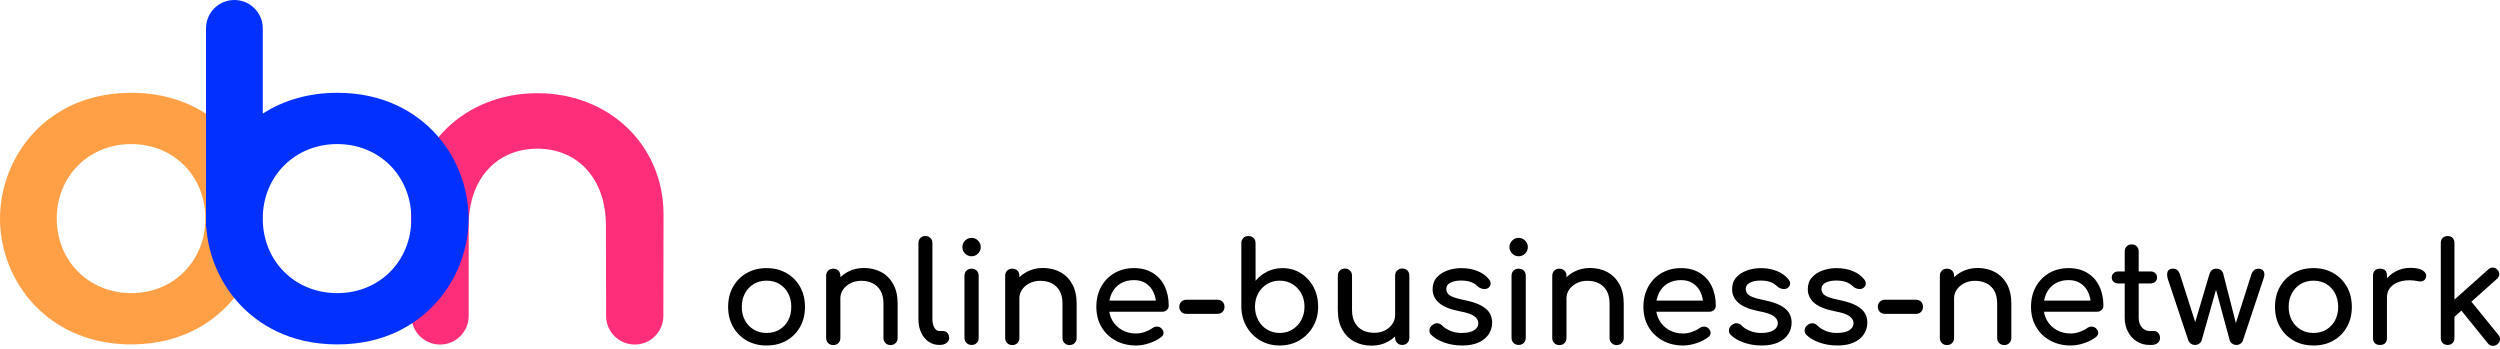 <svg width="595" height="83" viewBox="0 0 595 83" fill="none" xmlns="http://www.w3.org/2000/svg">
<path d="M31.247 22.087C10.953 22.087 0 37.516 0 52.028C0 59.65 3.004 67.162 8.24 72.638C15.607 80.347 24.818 81.966 31.247 81.966C42.843 81.966 50.137 76.893 54.213 72.638C59.475 67.144 62.493 59.632 62.493 52.024C62.493 44.417 59.475 36.846 54.21 31.367C46.839 23.694 37.654 22.083 31.247 22.083V22.087ZM48.875 52.028C48.875 62.141 41.297 69.766 31.247 69.766C21.196 69.766 13.509 62.141 13.509 52.028C13.509 41.916 21.134 34.29 31.247 34.29C41.359 34.29 48.875 41.916 48.875 52.028Z" fill="#FFA046"/>
<path d="M182.454 82.227C180.662 82.227 179.08 81.835 177.709 81.049C176.338 80.264 175.258 79.18 174.473 77.798C173.687 76.417 173.295 74.828 173.295 73.035C173.295 71.242 173.687 69.624 174.473 68.239C175.258 66.857 176.335 65.773 177.709 64.988C179.08 64.202 180.662 63.81 182.454 63.81C184.247 63.81 185.796 64.202 187.167 64.988C188.538 65.773 189.618 66.857 190.403 68.239C191.189 69.62 191.582 71.22 191.582 73.035C191.582 74.849 191.196 76.413 190.422 77.798C189.647 79.184 188.574 80.264 187.203 81.049C185.833 81.835 184.251 82.227 182.458 82.227H182.454ZM182.454 79.242C183.604 79.242 184.622 78.977 185.509 78.446C186.393 77.915 187.083 77.184 187.582 76.257C188.08 75.326 188.327 74.253 188.327 73.038C188.327 71.824 188.08 70.744 187.582 69.802C187.083 68.864 186.393 68.126 185.509 67.595C184.625 67.064 183.607 66.799 182.454 66.799C181.302 66.799 180.287 67.064 179.4 67.595C178.513 68.126 177.818 68.86 177.309 69.802C176.8 70.744 176.546 71.82 176.546 73.038C176.546 74.257 176.8 75.329 177.309 76.257C177.818 77.184 178.513 77.915 179.4 78.446C180.284 78.977 181.302 79.242 182.454 79.242Z" fill="black"/>
<path d="M198.312 82.129C197.825 82.129 197.421 81.969 197.101 81.649C196.781 81.329 196.621 80.926 196.621 80.438V65.639C196.621 65.13 196.781 64.722 197.101 64.41C197.421 64.1 197.825 63.944 198.312 63.944C198.799 63.944 199.229 64.1 199.541 64.41C199.85 64.719 200.007 65.13 200.007 65.639V80.438C200.007 80.926 199.85 81.329 199.541 81.649C199.232 81.969 198.821 82.129 198.312 82.129ZM211.952 82.129C211.465 82.129 211.061 81.969 210.741 81.649C210.421 81.329 210.261 80.926 210.261 80.438V72.275C210.261 71.013 210.028 69.984 209.563 69.188C209.097 68.391 208.472 67.799 207.687 67.413C206.901 67.028 205.999 66.831 204.981 66.831C204.05 66.831 203.21 67.02 202.458 67.395C201.705 67.773 201.109 68.275 200.665 68.904C200.221 69.533 199.999 70.26 199.999 71.079H197.909C197.909 69.686 198.247 68.439 198.919 67.344C199.596 66.249 200.519 65.38 201.69 64.74C202.861 64.1 204.178 63.777 205.639 63.777C207.101 63.777 208.53 64.104 209.737 64.755C210.945 65.41 211.894 66.366 212.592 67.624C213.29 68.886 213.636 70.435 213.636 72.271V80.435C213.636 80.922 213.476 81.326 213.156 81.646C212.836 81.966 212.432 82.126 211.945 82.126L211.952 82.129Z" fill="black"/>
<path d="M223.566 82.097C222.592 82.097 221.73 81.831 220.977 81.3C220.224 80.769 219.639 80.046 219.217 79.126C218.795 78.209 218.588 77.151 218.588 75.955V57.835C218.588 57.348 218.741 56.952 219.054 56.639C219.363 56.33 219.763 56.173 220.25 56.173C220.737 56.173 221.134 56.33 221.446 56.639C221.755 56.948 221.912 57.348 221.912 57.835V75.955C221.912 76.773 222.068 77.449 222.377 77.98C222.686 78.511 223.086 78.777 223.573 78.777H224.403C224.846 78.777 225.203 78.933 225.483 79.242C225.759 79.551 225.897 79.951 225.897 80.435C225.897 80.918 225.686 81.318 225.268 81.631C224.846 81.94 224.304 82.097 223.643 82.097H223.577H223.566Z" fill="black"/>
<path d="M231.232 60.992C230.635 60.992 230.119 60.777 229.69 60.344C229.257 59.911 229.042 59.399 229.042 58.802C229.042 58.206 229.257 57.69 229.69 57.261C230.122 56.831 230.635 56.613 231.232 56.613C231.828 56.613 232.344 56.828 232.773 57.261C233.202 57.693 233.421 58.206 233.421 58.802C233.421 59.399 233.206 59.915 232.773 60.344C232.341 60.777 231.828 60.992 231.232 60.992ZM231.232 82.097C230.744 82.097 230.341 81.936 230.021 81.617C229.701 81.296 229.541 80.893 229.541 80.406V65.639C229.541 65.13 229.701 64.722 230.021 64.41C230.341 64.1 230.744 63.944 231.232 63.944C231.719 63.944 232.148 64.1 232.461 64.41C232.77 64.719 232.926 65.13 232.926 65.639V80.406C232.926 80.893 232.77 81.296 232.461 81.617C232.152 81.936 231.741 82.097 231.232 82.097Z" fill="black"/>
<path d="M240.919 82.129C240.431 82.129 240.028 81.969 239.708 81.649C239.388 81.329 239.228 80.926 239.228 80.438V65.639C239.228 65.13 239.388 64.722 239.708 64.41C240.028 64.1 240.431 63.944 240.919 63.944C241.406 63.944 241.835 64.1 242.148 64.41C242.457 64.719 242.613 65.13 242.613 65.639V80.438C242.613 80.926 242.457 81.329 242.148 81.649C241.839 81.969 241.428 82.129 240.919 82.129ZM254.558 82.129C254.071 82.129 253.667 81.969 253.347 81.649C253.027 81.329 252.868 80.926 252.868 80.438V72.275C252.868 71.013 252.635 69.984 252.169 69.188C251.704 68.391 251.078 67.799 250.293 67.413C249.508 67.028 248.606 66.831 247.588 66.831C246.657 66.831 245.817 67.02 245.064 67.395C244.311 67.773 243.715 68.275 243.271 68.904C242.828 69.533 242.606 70.26 242.606 71.079H240.515C240.515 69.686 240.853 68.439 241.526 67.344C242.202 66.249 243.126 65.38 244.297 64.74C245.468 64.1 246.784 63.777 248.246 63.777C249.708 63.777 251.137 64.104 252.344 64.755C253.551 65.41 254.5 66.366 255.198 67.624C255.897 68.886 256.242 70.435 256.242 72.271V80.435C256.242 80.922 256.082 81.326 255.762 81.646C255.442 81.966 255.038 82.126 254.551 82.126L254.558 82.129Z" fill="black"/>
<path d="M270.387 82.227C268.551 82.227 266.918 81.835 265.493 81.049C264.064 80.264 262.947 79.18 262.14 77.798C261.333 76.417 260.929 74.828 260.929 73.035C260.929 71.242 261.311 69.624 262.075 68.239C262.838 66.857 263.893 65.773 265.245 64.988C266.595 64.202 268.144 63.81 269.893 63.81C271.642 63.81 273.1 64.191 274.34 64.955C275.58 65.719 276.525 66.769 277.176 68.108C277.827 69.446 278.154 70.988 278.154 72.737C278.154 73.159 278.009 73.504 277.722 73.78C277.434 74.057 277.067 74.195 276.627 74.195H263.253V71.54H276.525L275.165 72.471C275.143 71.366 274.922 70.377 274.503 69.5C274.082 68.628 273.485 67.937 272.711 67.428C271.936 66.919 270.994 66.664 269.889 66.664C268.627 66.664 267.551 66.94 266.653 67.493C265.758 68.046 265.075 68.802 264.613 69.766C264.147 70.729 263.915 71.817 263.915 73.035C263.915 74.253 264.191 75.337 264.744 76.286C265.296 77.238 266.06 77.991 267.035 78.544C268.009 79.097 269.125 79.373 270.387 79.373C271.074 79.373 271.776 79.246 272.496 78.991C273.216 78.737 273.794 78.442 274.238 78.111C274.569 77.868 274.929 77.74 275.318 77.729C275.703 77.718 276.042 77.835 276.329 78.078C276.703 78.409 276.903 78.776 276.925 79.173C276.947 79.573 276.769 79.915 276.394 80.202C275.642 80.798 274.707 81.286 273.591 81.664C272.474 82.042 271.405 82.227 270.387 82.227Z" fill="black"/>
<path d="M282.365 74.697C281.878 74.697 281.474 74.544 281.154 74.231C280.834 73.922 280.674 73.522 280.674 73.035C280.674 72.548 280.834 72.118 281.154 71.806C281.474 71.497 281.878 71.34 282.365 71.34H289.765C290.252 71.34 290.648 71.497 290.961 71.806C291.27 72.115 291.427 72.526 291.427 73.035C291.427 73.544 291.27 73.918 290.961 74.231C290.652 74.544 290.252 74.697 289.765 74.697H282.365Z" fill="black"/>
<path d="M304.565 82.227C302.837 82.227 301.292 81.824 299.917 81.016C298.547 80.209 297.463 79.107 296.667 77.715C295.87 76.322 295.459 74.751 295.438 73.002V57.871C295.438 57.362 295.597 56.955 295.917 56.642C296.237 56.333 296.641 56.177 297.128 56.177C297.616 56.177 298.045 56.333 298.357 56.642C298.667 56.952 298.823 57.362 298.823 57.871V66.831C299.597 65.904 300.532 65.166 301.626 64.624C302.721 64.082 303.921 63.81 305.226 63.81C306.841 63.81 308.292 64.213 309.572 65.02C310.855 65.828 311.866 66.922 312.608 68.304C313.35 69.686 313.721 71.253 313.721 72.999C313.721 74.744 313.317 76.318 312.51 77.711C311.703 79.104 310.612 80.206 309.241 81.013C307.87 81.82 306.31 82.224 304.561 82.224L304.565 82.227ZM304.565 79.242C305.692 79.242 306.699 78.973 307.583 78.427C308.466 77.886 309.172 77.14 309.692 76.188C310.212 75.235 310.47 74.173 310.47 73.002C310.47 71.831 310.208 70.744 309.692 69.817C309.172 68.886 308.47 68.151 307.583 67.609C306.699 67.068 305.692 66.795 304.565 66.795C303.437 66.795 302.456 67.068 301.561 67.609C300.666 68.151 299.961 68.886 299.452 69.817C298.943 70.748 298.688 71.809 298.688 73.002C298.688 74.195 298.943 75.239 299.452 76.188C299.961 77.137 300.663 77.886 301.561 78.427C302.456 78.969 303.459 79.242 304.565 79.242Z" fill="black"/>
<path d="M326.397 82.26C324.87 82.26 323.506 81.933 322.299 81.282C321.091 80.631 320.142 79.671 319.444 78.413C318.746 77.151 318.401 75.602 318.401 73.766V65.602C318.401 65.115 318.561 64.711 318.881 64.391C319.201 64.071 319.604 63.911 320.092 63.911C320.579 63.911 320.982 64.071 321.302 64.391C321.622 64.711 321.782 65.115 321.782 65.602V73.766C321.782 75.006 322.015 76.028 322.481 76.835C322.946 77.642 323.575 78.238 324.371 78.627C325.168 79.016 326.062 79.209 327.059 79.209C328.055 79.209 328.855 79.02 329.597 78.646C330.339 78.271 330.928 77.762 331.371 77.118C331.815 76.478 332.037 75.758 332.037 74.962H334.128C334.128 76.333 333.789 77.573 333.117 78.678C332.44 79.784 331.524 80.66 330.364 81.3C329.204 81.944 327.88 82.264 326.4 82.264L326.397 82.26ZM333.731 82.093C333.244 82.093 332.84 81.933 332.52 81.613C332.2 81.293 332.04 80.889 332.04 80.402V65.602C332.04 65.093 332.2 64.686 332.52 64.373C332.84 64.061 333.244 63.908 333.731 63.908C334.219 63.908 334.648 64.064 334.96 64.373C335.273 64.682 335.426 65.093 335.426 65.602V80.402C335.426 80.889 335.269 81.293 334.96 81.613C334.651 81.933 334.24 82.093 333.731 82.093Z" fill="black"/>
<path d="M348 82.227C346.451 82.227 345.018 81.991 343.702 81.515C342.386 81.038 341.364 80.435 340.633 79.707C340.302 79.355 340.164 78.951 340.218 78.496C340.273 78.042 340.487 77.671 340.866 77.384C341.309 77.031 341.746 76.882 342.175 76.937C342.607 76.991 342.975 77.184 343.287 77.518C343.662 77.94 344.266 78.333 345.095 78.697C345.924 79.06 346.847 79.246 347.865 79.246C349.149 79.246 350.127 79.035 350.804 78.617C351.476 78.195 351.825 77.653 351.847 76.991C351.869 76.326 351.553 75.751 350.902 75.264C350.251 74.777 349.062 74.38 347.335 74.068C345.098 73.624 343.48 72.962 342.473 72.075C341.466 71.191 340.964 70.108 340.964 68.824C340.964 67.697 341.295 66.762 341.96 66.02C342.622 65.279 343.476 64.726 344.516 64.362C345.556 63.999 346.64 63.813 347.767 63.813C349.229 63.813 350.52 64.046 351.651 64.511C352.778 64.977 353.676 65.617 354.338 66.435C354.647 66.788 354.793 67.159 354.771 67.548C354.749 67.937 354.56 68.26 354.207 68.526C353.854 68.769 353.433 68.846 352.945 68.759C352.458 68.671 352.051 68.471 351.716 68.162C351.164 67.631 350.567 67.264 349.924 67.068C349.28 66.868 348.542 66.769 347.702 66.769C346.727 66.769 345.906 66.937 345.229 67.268C344.553 67.599 344.218 68.086 344.218 68.73C344.218 69.129 344.324 69.49 344.535 69.809C344.746 70.129 345.16 70.417 345.778 70.671C346.396 70.926 347.305 71.173 348.498 71.417C350.156 71.748 351.469 72.169 352.429 72.678C353.393 73.188 354.084 73.78 354.502 74.453C354.92 75.129 355.131 75.907 355.131 76.791C355.131 77.809 354.858 78.726 354.316 79.544C353.774 80.362 352.978 81.016 351.927 81.5C350.876 81.987 349.567 82.231 347.996 82.231L348 82.227Z" fill="black"/>
<path d="M361.436 60.992C360.84 60.992 360.324 60.777 359.895 60.344C359.462 59.911 359.247 59.399 359.247 58.802C359.247 58.206 359.462 57.69 359.895 57.261C360.327 56.831 360.84 56.613 361.436 56.613C362.033 56.613 362.549 56.828 362.978 57.261C363.407 57.693 363.625 58.206 363.625 58.802C363.625 59.399 363.411 59.915 362.978 60.344C362.545 60.777 362.033 60.992 361.436 60.992ZM361.436 82.097C360.949 82.097 360.545 81.936 360.225 81.617C359.905 81.296 359.745 80.893 359.745 80.406V65.639C359.745 65.13 359.905 64.722 360.225 64.41C360.545 64.1 360.949 63.944 361.436 63.944C361.924 63.944 362.353 64.1 362.665 64.41C362.974 64.719 363.131 65.13 363.131 65.639V80.406C363.131 80.893 362.974 81.296 362.665 81.617C362.356 81.936 361.945 82.097 361.436 82.097Z" fill="black"/>
<path d="M371.127 82.129C370.64 82.129 370.236 81.969 369.916 81.649C369.596 81.329 369.436 80.926 369.436 80.438V65.639C369.436 65.13 369.596 64.722 369.916 64.41C370.236 64.1 370.64 63.944 371.127 63.944C371.614 63.944 372.043 64.1 372.356 64.41C372.665 64.719 372.821 65.13 372.821 65.639V80.438C372.821 80.926 372.665 81.329 372.356 81.649C372.047 81.969 371.636 82.129 371.127 82.129ZM384.767 82.129C384.279 82.129 383.876 81.969 383.556 81.649C383.236 81.329 383.076 80.926 383.076 80.438V72.275C383.076 71.013 382.843 69.984 382.378 69.188C381.912 68.391 381.287 67.799 380.501 67.413C379.716 67.028 378.814 66.831 377.796 66.831C376.865 66.831 376.025 67.02 375.272 67.395C374.52 67.773 373.923 68.275 373.48 68.904C373.036 69.533 372.814 70.26 372.814 71.079H370.723C370.723 69.686 371.061 68.439 371.734 67.344C372.411 66.249 373.334 65.38 374.505 64.74C375.676 64.1 376.992 63.777 378.454 63.777C379.916 63.777 381.345 64.104 382.552 64.755C383.759 65.41 384.708 66.366 385.407 67.624C386.105 68.886 386.45 70.435 386.45 72.271V80.435C386.45 80.922 386.29 81.326 385.97 81.646C385.65 81.966 385.247 82.126 384.759 82.126L384.767 82.129Z" fill="black"/>
<path d="M400.592 82.227C398.755 82.227 397.123 81.835 395.697 81.049C394.268 80.264 393.152 79.18 392.345 77.798C391.537 76.417 391.134 74.828 391.134 73.035C391.134 71.242 391.516 69.624 392.279 68.239C393.043 66.857 394.097 65.773 395.45 64.988C396.799 64.202 398.348 63.81 400.097 63.81C401.846 63.81 403.304 64.191 404.544 64.955C405.784 65.719 406.73 66.769 407.381 68.108C408.032 69.446 408.359 70.988 408.359 72.737C408.359 73.159 408.213 73.504 407.926 73.78C407.639 74.057 407.272 74.195 406.832 74.195H393.457V71.54H406.73L405.37 72.471C405.348 71.366 405.126 70.377 404.708 69.5C404.286 68.628 403.69 67.937 402.915 67.428C402.141 66.919 401.199 66.664 400.094 66.664C398.832 66.664 397.755 66.94 396.857 67.493C395.963 68.046 395.279 68.802 394.817 69.766C394.352 70.729 394.119 71.817 394.119 73.035C394.119 74.253 394.396 75.337 394.948 76.286C395.501 77.238 396.265 77.991 397.239 78.544C398.214 79.097 399.33 79.373 400.592 79.373C401.279 79.373 401.981 79.246 402.701 78.991C403.421 78.737 403.999 78.442 404.443 78.111C404.773 77.868 405.133 77.74 405.523 77.729C405.908 77.718 406.246 77.835 406.533 78.078C406.908 78.409 407.108 78.776 407.13 79.173C407.152 79.573 406.973 79.915 406.599 80.202C405.846 80.798 404.912 81.286 403.795 81.664C402.679 82.042 401.61 82.227 400.592 82.227Z" fill="black"/>
<path d="M419.275 82.227C417.726 82.227 416.293 81.991 414.977 81.515C413.66 81.038 412.639 80.435 411.908 79.707C411.577 79.355 411.439 78.951 411.493 78.496C411.548 78.042 411.762 77.671 412.141 77.384C412.584 77.031 413.021 76.882 413.45 76.937C413.882 76.991 414.25 77.184 414.562 77.518C414.937 77.94 415.54 78.333 416.37 78.697C417.199 79.06 418.122 79.246 419.14 79.246C420.424 79.246 421.402 79.035 422.078 78.617C422.751 78.195 423.1 77.653 423.122 76.991C423.144 76.326 422.828 75.751 422.177 75.264C421.526 74.777 420.337 74.38 418.609 74.068C416.373 73.624 414.755 72.962 413.748 72.075C412.74 71.191 412.239 70.108 412.239 68.824C412.239 67.697 412.57 66.762 413.235 66.02C413.897 65.279 414.751 64.726 415.791 64.362C416.831 63.999 417.915 63.813 419.042 63.813C420.504 63.813 421.795 64.046 422.926 64.511C424.053 64.977 424.951 65.617 425.613 66.435C425.922 66.788 426.068 67.159 426.046 67.548C426.024 67.937 425.835 68.26 425.482 68.526C425.129 68.769 424.708 68.846 424.22 68.759C423.733 68.671 423.326 68.471 422.991 68.162C422.438 67.631 421.842 67.264 421.198 67.068C420.555 66.868 419.817 66.769 418.977 66.769C418.002 66.769 417.18 66.937 416.504 67.268C415.828 67.599 415.493 68.086 415.493 68.73C415.493 69.129 415.599 69.49 415.81 69.809C416.02 70.129 416.435 70.417 417.053 70.671C417.671 70.926 418.58 71.173 419.773 71.417C421.431 71.748 422.744 72.169 423.704 72.678C424.668 73.188 425.358 73.78 425.777 74.453C426.195 75.129 426.406 75.907 426.406 76.791C426.406 77.809 426.133 78.726 425.591 79.544C425.049 80.362 424.253 81.016 423.202 81.5C422.151 81.987 420.842 82.231 419.271 82.231L419.275 82.227Z" fill="black"/>
<path d="M437.293 82.227C435.744 82.227 434.311 81.991 432.995 81.515C431.678 81.038 430.656 80.435 429.926 79.707C429.595 79.355 429.457 78.951 429.511 78.496C429.566 78.042 429.78 77.671 430.158 77.384C430.602 77.031 431.038 76.882 431.467 76.937C431.9 76.991 432.267 77.184 432.58 77.518C432.955 77.94 433.558 78.333 434.387 78.697C435.216 79.06 436.14 79.246 437.158 79.246C438.442 79.246 439.42 79.035 440.096 78.617C440.769 78.195 441.118 77.653 441.14 76.991C441.162 76.326 440.845 75.751 440.195 75.264C439.544 74.777 438.355 74.38 436.627 74.068C434.391 73.624 432.773 72.962 431.766 72.075C430.758 71.191 430.257 70.108 430.257 68.824C430.257 67.697 430.587 66.762 431.253 66.02C431.915 65.279 432.769 64.726 433.809 64.362C434.849 63.999 435.933 63.813 437.06 63.813C438.522 63.813 439.813 64.046 440.944 64.511C442.071 64.977 442.969 65.617 443.631 66.435C443.94 66.788 444.085 67.159 444.063 67.548C444.042 67.937 443.853 68.26 443.5 68.526C443.147 68.769 442.725 68.846 442.238 68.759C441.751 68.671 441.344 68.471 441.009 68.162C440.456 67.631 439.86 67.264 439.216 67.068C438.573 66.868 437.835 66.769 436.995 66.769C436.02 66.769 435.198 66.937 434.522 67.268C433.846 67.599 433.511 68.086 433.511 68.73C433.511 69.129 433.616 69.49 433.827 69.809C434.038 70.129 434.453 70.417 435.071 70.671C435.689 70.926 436.598 71.173 437.791 71.417C439.449 71.748 440.762 72.169 441.722 72.678C442.685 73.188 443.376 73.78 443.794 74.453C444.213 75.129 444.423 75.907 444.423 76.791C444.423 77.809 444.151 78.726 443.609 79.544C443.067 80.362 442.271 81.016 441.22 81.5C440.169 81.987 438.86 82.231 437.289 82.231L437.293 82.227Z" fill="black"/>
<path d="M448.609 74.697C448.122 74.697 447.718 74.544 447.398 74.231C447.078 73.922 446.918 73.522 446.918 73.035C446.918 72.548 447.078 72.118 447.398 71.806C447.718 71.497 448.122 71.34 448.609 71.34H456.009C456.496 71.34 456.892 71.497 457.205 71.806C457.514 72.115 457.67 72.526 457.67 73.035C457.67 73.544 457.514 73.918 457.205 74.231C456.896 74.544 456.496 74.697 456.009 74.697H448.609Z" fill="black"/>
<path d="M463.376 82.129C462.889 82.129 462.485 81.969 462.165 81.649C461.845 81.329 461.685 80.926 461.685 80.438V65.639C461.685 65.13 461.845 64.722 462.165 64.41C462.485 64.1 462.889 63.944 463.376 63.944C463.863 63.944 464.292 64.1 464.605 64.41C464.914 64.719 465.07 65.13 465.07 65.639V80.438C465.07 80.926 464.914 81.329 464.605 81.649C464.296 81.969 463.885 82.129 463.376 82.129ZM477.016 82.129C476.528 82.129 476.125 81.969 475.805 81.649C475.485 81.329 475.325 80.926 475.325 80.438V72.275C475.325 71.013 475.092 69.984 474.627 69.188C474.161 68.391 473.536 67.799 472.75 67.413C471.965 67.028 471.063 66.831 470.045 66.831C469.114 66.831 468.274 67.02 467.521 67.395C466.769 67.773 466.172 68.275 465.729 68.904C465.285 69.533 465.063 70.26 465.063 71.079H462.972C462.972 69.686 463.31 68.439 463.983 67.344C464.66 66.249 465.583 65.38 466.754 64.74C467.925 64.1 469.241 63.777 470.703 63.777C472.165 63.777 473.594 64.104 474.801 64.755C476.008 65.41 476.957 66.366 477.656 67.624C478.354 68.886 478.699 70.435 478.699 72.271V80.435C478.699 80.922 478.539 81.326 478.219 81.646C477.899 81.966 477.496 82.126 477.008 82.126L477.016 82.129Z" fill="black"/>
<path d="M492.841 82.227C491.004 82.227 489.372 81.835 487.946 81.049C486.517 80.264 485.401 79.18 484.594 77.798C483.786 76.417 483.383 74.828 483.383 73.035C483.383 71.242 483.765 69.624 484.528 68.239C485.292 66.857 486.346 65.773 487.699 64.988C489.048 64.202 490.597 63.81 492.346 63.81C494.095 63.81 495.553 64.191 496.793 64.955C498.033 65.719 498.979 66.769 499.63 68.108C500.281 69.446 500.608 70.988 500.608 72.737C500.608 73.159 500.462 73.504 500.175 73.78C499.888 74.057 499.521 74.195 499.081 74.195H485.706V71.54H498.979L497.619 72.471C497.597 71.366 497.375 70.377 496.957 69.5C496.535 68.628 495.939 67.937 495.164 67.428C494.39 66.919 493.448 66.664 492.343 66.664C491.081 66.664 490.004 66.94 489.106 67.493C488.212 68.046 487.528 68.802 487.066 69.766C486.601 70.729 486.368 71.817 486.368 73.035C486.368 74.253 486.645 75.337 487.197 76.286C487.75 77.238 488.514 77.991 489.488 78.544C490.463 79.097 491.579 79.373 492.841 79.373C493.528 79.373 494.23 79.246 494.95 78.991C495.67 78.737 496.248 78.442 496.692 78.111C497.023 77.868 497.383 77.74 497.772 77.729C498.157 77.718 498.495 77.835 498.783 78.078C499.157 78.409 499.357 78.776 499.379 79.173C499.401 79.573 499.222 79.915 498.848 80.202C498.095 80.798 497.161 81.286 496.044 81.664C494.928 82.042 493.859 82.227 492.841 82.227Z" fill="black"/>
<path d="M504.157 67.46C503.691 67.46 503.317 67.329 503.03 67.064C502.742 66.799 502.597 66.468 502.597 66.068C502.597 65.624 502.739 65.271 503.03 65.006C503.317 64.74 503.691 64.606 504.157 64.606H511.822C512.288 64.606 512.662 64.737 512.949 65.006C513.237 65.271 513.382 65.624 513.382 66.068C513.382 66.464 513.237 66.799 512.949 67.064C512.662 67.329 512.284 67.46 511.822 67.46H504.157ZM511.524 82.093C510.419 82.093 509.422 81.809 508.539 81.246C507.655 80.682 506.957 79.915 506.448 78.94C505.939 77.966 505.684 76.871 505.684 75.657V59.828C505.684 59.341 505.84 58.944 506.15 58.632C506.459 58.322 506.859 58.166 507.346 58.166C507.833 58.166 508.23 58.322 508.542 58.632C508.851 58.941 509.008 59.341 509.008 59.828V75.657C509.008 76.54 509.251 77.282 509.739 77.878C510.226 78.475 510.822 78.773 511.531 78.773H512.659C513.058 78.773 513.393 78.929 513.669 79.238C513.946 79.547 514.084 79.947 514.084 80.431C514.084 80.915 513.902 81.315 513.535 81.627C513.171 81.936 512.699 82.093 512.124 82.093H511.528H511.524Z" fill="black"/>
<path d="M522.407 82.097C522.051 82.097 521.727 81.991 521.429 81.78C521.131 81.569 520.928 81.311 520.815 81.002L515.902 66.268C515.724 65.58 515.731 65.024 515.917 64.591C516.102 64.159 516.52 63.944 517.16 63.944C517.578 63.944 517.928 64.061 518.204 64.293C518.48 64.526 518.706 64.919 518.884 65.471L523.066 78.544H521.906L525.855 65.206C525.964 64.831 526.153 64.526 526.418 64.293C526.684 64.061 527.047 63.944 527.513 63.944C527.978 63.944 528.313 64.061 528.593 64.293C528.869 64.526 529.051 64.831 529.142 65.206L532.36 77.748H531.862L535.778 65.471C536.087 64.453 536.662 63.944 537.505 63.944C538.124 63.944 538.545 64.159 538.767 64.591C538.989 65.024 538.978 65.58 538.734 66.268L533.822 81.002C533.735 81.311 533.545 81.573 533.258 81.78C532.971 81.991 532.64 82.097 532.262 82.097C531.909 82.097 531.575 81.991 531.265 81.78C530.956 81.569 530.756 81.311 530.669 81.002L527.251 68.359H527.582L523.997 81.002C523.909 81.311 523.713 81.573 523.415 81.78C523.117 81.991 522.778 82.097 522.404 82.097H522.407Z" fill="black"/>
<path d="M550.61 82.227C548.818 82.227 547.236 81.835 545.865 81.049C544.494 80.264 543.414 79.18 542.629 77.798C541.843 76.417 541.45 74.828 541.45 73.035C541.45 71.242 541.843 69.624 542.629 68.239C543.414 66.857 544.49 65.773 545.865 64.988C547.236 64.202 548.818 63.81 550.61 63.81C552.403 63.81 553.952 64.202 555.323 64.988C556.694 65.773 557.774 66.857 558.559 68.239C559.345 69.62 559.737 71.22 559.737 73.035C559.737 74.849 559.352 76.413 558.577 77.798C557.803 79.184 556.73 80.264 555.359 81.049C553.988 81.835 552.407 82.227 550.614 82.227H550.61ZM550.61 79.242C551.759 79.242 552.777 78.977 553.665 78.446C554.548 77.915 555.239 77.184 555.737 76.257C556.236 75.326 556.483 74.253 556.483 73.038C556.483 71.824 556.236 70.744 555.737 69.802C555.239 68.864 554.548 68.126 553.665 67.595C552.781 67.064 551.763 66.799 550.61 66.799C549.458 66.799 548.443 67.064 547.556 67.595C546.669 68.126 545.974 68.86 545.465 69.802C544.956 70.744 544.701 71.82 544.701 73.038C544.701 74.257 544.956 75.329 545.465 76.257C545.974 77.184 546.669 77.915 547.556 78.446C548.439 78.977 549.458 79.242 550.61 79.242Z" fill="black"/>
<path d="M566.439 82.097C565.908 82.097 565.497 81.958 565.21 81.682C564.923 81.406 564.777 80.991 564.777 80.438V65.606C564.777 65.075 564.919 64.664 565.21 64.377C565.497 64.09 565.908 63.944 566.439 63.944C566.97 63.944 567.406 64.082 567.683 64.359C567.959 64.635 568.097 65.049 568.097 65.602V80.435C568.097 80.966 567.959 81.376 567.683 81.664C567.406 81.951 566.992 82.097 566.439 82.097ZM566.406 70.748C566.406 69.42 566.734 68.231 567.385 67.18C568.035 66.129 568.915 65.293 570.024 64.675C571.13 64.057 572.348 63.748 573.675 63.748C575.003 63.748 575.992 63.962 576.646 64.395C577.297 64.828 577.548 65.341 577.392 65.937C577.326 66.246 577.199 66.486 577.01 66.65C576.821 66.817 576.606 66.922 576.363 66.966C576.119 67.01 575.853 66.999 575.566 66.933C574.152 66.646 572.879 66.624 571.752 66.868C570.624 67.111 569.734 67.566 569.079 68.228C568.425 68.889 568.101 69.733 568.101 70.751H566.41L566.406 70.748Z" fill="black"/>
<path d="M582.533 82.097C582.046 82.097 581.653 81.947 581.355 81.649C581.057 81.351 580.908 80.958 580.908 80.471V57.806C580.908 57.319 581.057 56.926 581.355 56.628C581.653 56.33 582.046 56.181 582.533 56.181C583.021 56.181 583.413 56.33 583.712 56.628C584.01 56.926 584.159 57.319 584.159 57.806V80.471C584.159 80.958 584.01 81.351 583.712 81.649C583.413 81.947 583.021 82.097 582.533 82.097ZM584.093 75.46L582.035 73.202L592.224 64.111C592.555 63.802 592.926 63.657 593.337 63.679C593.744 63.7 594.093 63.879 594.38 64.21C594.689 64.54 594.835 64.908 594.813 65.304C594.791 65.704 594.613 66.057 594.282 66.366L584.093 75.457V75.46ZM594.38 81.929C594.028 82.216 593.635 82.344 593.202 82.311C592.77 82.278 592.41 82.086 592.122 81.729L585.388 73.398L587.711 71.209L594.613 79.704C594.9 80.06 595.028 80.438 594.995 80.849C594.962 81.26 594.755 81.617 594.38 81.929Z" fill="black"/>
<g style="mix-blend-mode:multiply">
<path d="M97.922 75.184C97.922 78.948 100.972 81.998 104.736 81.998C108.5 81.998 111.55 78.948 111.55 75.184V53.606C111.547 42.708 118.11 35.388 127.877 35.388C137.644 35.388 144.208 42.708 144.208 53.606L144.251 75.184C144.251 78.948 147.302 81.998 151.066 81.998C154.829 81.998 157.88 78.948 157.88 75.184L157.92 51.024C157.92 34.578 145.008 22.178 127.881 22.178C110.754 22.178 97.842 34.581 97.842 51.024L97.929 75.184H97.922Z" fill="#FF2E7B"/>
</g>
<g style="mix-blend-mode:multiply">
<path d="M103.238 31.37C99.169 27.134 91.882 22.087 80.275 22.087C73.631 22.087 67.584 23.785 62.541 27.036V6.756C62.541 3.025 59.515 0 55.784 0C52.053 0 49.028 3.025 49.028 6.756V52.028C49.028 52.09 49.028 52.155 49.028 52.217V54.057H49.097C49.577 60.97 52.493 67.65 57.264 72.642C61.33 76.897 68.624 81.969 80.275 81.969C91.925 81.969 99.165 76.897 103.241 72.642C108.503 67.148 111.521 59.635 111.521 52.028C111.521 44.421 108.503 36.85 103.238 31.37ZM80.275 69.766C70.162 69.766 62.537 62.141 62.537 52.017V51.864C62.624 41.843 70.249 34.287 80.275 34.287C90.3 34.287 97.903 41.912 97.903 52.024C97.903 62.137 90.325 69.762 80.275 69.762V69.766Z" fill="#0230FF"/>
</g>
</svg>
